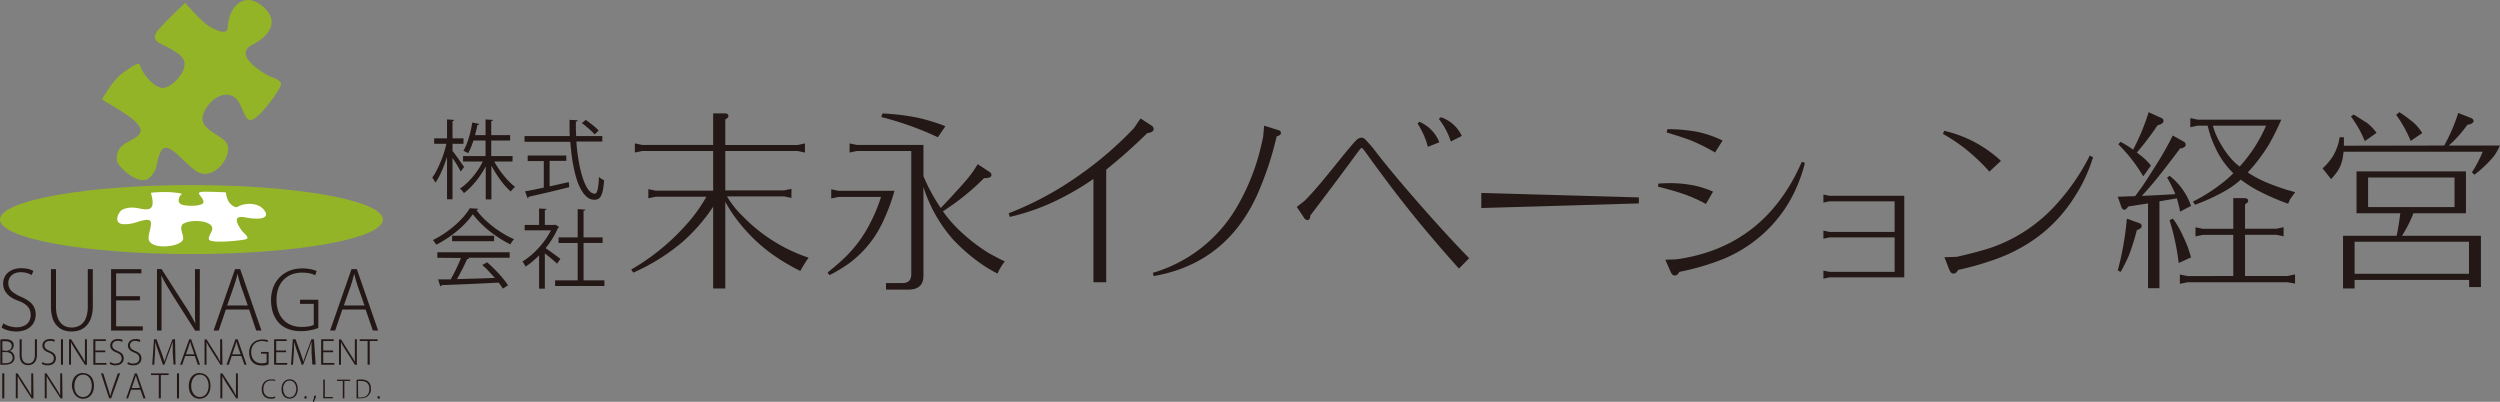 <svg xmlns="http://www.w3.org/2000/svg" viewBox="0 0 546.44 87.83"><rect x="0" y="0" width="546.44" height="87.83" fill="#808080" stroke="none"/><defs><style>.cls-1{fill:#231815;}.cls-2,.cls-3{fill:#94b428;}.cls-2,.cls-4{fill-rule:evenodd;}.cls-4{fill:#fff;}</style></defs><title>アセット 1</title><g id="レイヤー_2" data-name="レイヤー 2"><g id="レイヤー_1-2" data-name="レイヤー 1"><path class="cls-1" d="M98.91,31.43h2.4V30.24h-2.4V26.46a.57.57,0,0,0,.27-.1.24.24,0,0,0,.09-.15l-1.56-.11v4.14H94.9v1.19h2.67A21.4,21.4,0,0,1,97,33.5q-.33,1.05-.75,2a17.5,17.5,0,0,1-.86,1.84,10.52,10.52,0,0,1-.91,1.48,3.33,3.33,0,0,1,.24.34c.09.13.17.26.25.39s.14.26.19.38a11.08,11.08,0,0,0,.93-1.56q.45-.9.87-1.95t.75-2.16v9.29h1.2V34.5c.17.26.34.52.51.8l.52.83.44.76c.13.24.24.44.32.61l.74-1L101.1,36l-.54-.76-.61-.86c-.21-.29-.4-.56-.59-.81L98.91,33V31.43Zm13.14,2.68h-4.68V30.72h4.13V29.53h-4.13V26.47a.57.57,0,0,0,.28-.09.25.25,0,0,0,.1-.17l-1.62-.11v3.43h-2.3c.11-.41.21-.8.3-1.18s.16-.73.23-1.05a.47.47,0,0,0,.25-.05.27.27,0,0,0,.13-.15l-1.51-.32c-.08.48-.17,1-.29,1.54s-.26,1.09-.42,1.64a15.84,15.84,0,0,1-.55,1.6,11,11,0,0,1-.68,1.42,2.31,2.31,0,0,1,.35.14l.37.18.31.19a12.29,12.29,0,0,0,.64-1.31c.19-.47.37-1,.53-1.46h2.64v3.39h-4.92V35.3h4.32a17.5,17.5,0,0,1-1,1.75,18.69,18.69,0,0,1-1.24,1.65,15.59,15.59,0,0,1-1.37,1.43,10.34,10.34,0,0,1-1.4,1.1c.1.08.2.18.31.28s.22.23.32.36a3.25,3.25,0,0,1,.25.34,12.84,12.84,0,0,0,1.72-1.56,17.33,17.33,0,0,0,1.64-2,19.68,19.68,0,0,0,1.41-2.28v7.22h1.24V36.2c.29.55.61,1.1.95,1.64s.69,1.06,1.06,1.55.74,1,1.11,1.37a12.5,12.5,0,0,0,1.11,1.09l.28-.35.34-.36a2.63,2.63,0,0,1,.34-.28,12.39,12.39,0,0,1-1.21-1.06,16.54,16.54,0,0,1-1.23-1.36c-.4-.49-.78-1-1.15-1.54s-.68-1.07-1-1.6h4Z"/><path class="cls-1" d="M131.68,29.74h-5.75c0-.52-.05-1-.06-1.57s0-1.05,0-1.58a.74.74,0,0,0,.3-.1.25.25,0,0,0,.09-.2l-1.77-.1c0,.6,0,1.19,0,1.78s0,1.18.07,1.77h-9.91V31h10c.09,1.14.21,2.24.35,3.31s.34,2.07.55,3a21,21,0,0,0,.74,2.58,11.09,11.09,0,0,0,1,2,4.62,4.62,0,0,0,1.19,1.31,2.42,2.42,0,0,0,1.41.46,1.68,1.68,0,0,0,.89-.2,1.54,1.54,0,0,0,.61-.69,4.92,4.92,0,0,0,.41-1.32,20,20,0,0,0,.24-2.06,2.69,2.69,0,0,1-.38-.19,3.34,3.34,0,0,1-.4-.25,3.57,3.57,0,0,1-.35-.28c0,.85-.09,1.55-.17,2.09a4.33,4.33,0,0,1-.28,1.19c-.12.25-.27.38-.46.38a1.53,1.53,0,0,1-1-.42,4.22,4.22,0,0,1-.86-1.17,11.11,11.11,0,0,1-.75-1.8,21.22,21.22,0,0,1-.62-2.31c-.18-.84-.34-1.74-.48-2.69s-.23-1.94-.31-3h5.67V29.74Zm-4.47-2.81a12,12,0,0,1,1,.79q.53.44,1,.87a8.68,8.68,0,0,1,.75.79l.89-.83c-.15-.17-.33-.36-.54-.56s-.46-.4-.71-.61l-.79-.61c-.27-.2-.53-.39-.79-.56l-.85.72Zm-3.43,8.23V34h-8.44v1.2h3.52V41l-2.21.47-1.88.36.53,1.47a.4.4,0,0,0,.18-.1.37.37,0,0,0,.09-.2l1.84-.41,2.19-.5,2.39-.58,2.43-.6-.09-1.11-2.11.47c-.7.17-1.4.32-2.09.47V35.16Z"/><path class="cls-1" d="M102.68,45.52a13,13,0,0,1-1.42,1.92,19.32,19.32,0,0,1-1.93,1.9,20.49,20.49,0,0,1-2.27,1.72,18.88,18.88,0,0,1-2.45,1.41,2.41,2.41,0,0,1,.28.33c.09.12.18.24.26.37s.15.23.2.32a23.46,23.46,0,0,0,2.42-1.41A27.15,27.15,0,0,0,100,50.41a22,22,0,0,0,1.9-1.8,15.62,15.62,0,0,0,1.45-1.79A15.37,15.37,0,0,0,105,48.71a23.75,23.75,0,0,0,2,1.81c.74.58,1.49,1.11,2.26,1.6a23.12,23.12,0,0,0,2.29,1.29c.11-.19.23-.39.37-.59a4.9,4.9,0,0,1,.44-.54,19,19,0,0,1-1.81-.9c-.62-.35-1.23-.74-1.83-1.15s-1.18-.87-1.74-1.34a19.79,19.79,0,0,1-1.56-1.45,16,16,0,0,1-1.28-1.53.63.63,0,0,0,.25-.1.38.38,0,0,0,.15-.18l-1.87-.11Zm-3.86,7.2H108V51.53H98.82v1.19Zm1.94,3.67c-.15.37-.31.76-.49,1.16s-.37.81-.56,1.22-.4.81-.6,1.2-.4.75-.59,1.1l-1.47,0H95.76l.48,1.51a.34.34,0,0,0,.3-.26l2-.07,2.36-.1,2.59-.11,2.73-.13,2.77-.14.51.69c.15.22.29.43.41.63l1.13-.72a11,11,0,0,0-.84-1.17c-.33-.43-.7-.86-1.11-1.31s-.83-.88-1.28-1.32-.89-.85-1.33-1.23l-1.08.58c.48.42,1,.88,1.42,1.36s.93,1,1.35,1.47l-2.86.1-2.8.08-2.63.07q.42-.7.81-1.47c.27-.51.53-1,.77-1.51s.45-1,.65-1.39a.73.73,0,0,0,.29-.07.28.28,0,0,0,.16-.14l-.23-.08h9.07v-1.2H95.59v1.2Z"/><path class="cls-1" d="M121.31,49.1l-.22.07h-2V45.93a.57.57,0,0,0,.28-.1.23.23,0,0,0,.1-.16l-1.64-.1v3.6h-3.15v1.17h5.75a14.49,14.49,0,0,1-1.21,2,17.54,17.54,0,0,1-1.53,1.89,18.75,18.75,0,0,1-1.71,1.64,14.7,14.7,0,0,1-1.79,1.3,3.78,3.78,0,0,1,.24.32c.09.13.17.27.25.41s.14.27.19.38a16.2,16.2,0,0,0,1.5-1.12c.49-.42,1-.86,1.46-1.34V63.1h1.26V55.37l.73.6c.26.2.51.41.75.61l.67.58a6.31,6.31,0,0,1,.51.48l.75-1.06c-.1-.08-.24-.19-.44-.33l-.65-.48-.76-.55-.75-.54-.64-.44a21.39,21.39,0,0,0,1.52-2.15,18.55,18.55,0,0,0,1.2-2.29.55.55,0,0,0,.14-.09.24.24,0,0,0,.08-.1l-.85-.51Zm6.24,4h4.17V51.89h-4.17V46.08a.61.61,0,0,0,.29-.1.25.25,0,0,0,.11-.16l-1.68-.11v6.18h-4.18v1.22h4.18v8.16h-4.94v1.25h10.78V61.27h-4.56Z"/><path class="cls-1" d="M154.4,43H143.32l-1.61.34v-2l1.61.34h12.56V33H140.37l-1.61.34v-2l1.61.34h15.51V24.78h2.44c.59,0,.89.18.89.54s-.23.5-.68.81v5.56h15.81l1.6-.34v2l-1.6-.34H158.53v8.6h12.86l1.6-.34v2l-1.6-.34H158.91a19.84,19.84,0,0,0,3.5,4.39,35.75,35.75,0,0,0,14.33,9,31.6,31.6,0,0,0-1.81,2.91,45.44,45.44,0,0,1-6.79-4.13,36.61,36.61,0,0,1-8.22-8.69,26.65,26.65,0,0,1-1.39-2.31V63.05h-2.65V45.18a38.66,38.66,0,0,1-6.71,7.71,44.42,44.42,0,0,1-10.74,6.7l-.47-.67a48.39,48.39,0,0,0,11.47-9.19A34.26,34.26,0,0,0,154.4,43Z"/><path class="cls-1" d="M201.84,40.71V60.14c.06,2.16-1.11,3.22-3.5,3.16h-4.68V61.87h3.58c1.33,0,1.94-.63,1.94-2V33H187.3l-1.6.34v-2l1.6.34h14.54v6.83a39.58,39.58,0,0,0,3.79,6.95l.47-.5q1.64-1.69,3.87-4.18a34.42,34.42,0,0,0,2.74-3.33l1-1.56,2.69,1.77a.68.68,0,0,1,.3.59c0,.26-.16.44-.47.55a2.91,2.91,0,0,1-1.13.13,52.47,52.47,0,0,1-9,7.25,28.38,28.38,0,0,0,4.38,4.89A38.94,38.94,0,0,0,216,55.25c1,.56,2.17,1.19,3.63,1.9a10.43,10.43,0,0,0-.93,1.35,9.69,9.69,0,0,0-.67,1.3,31.65,31.65,0,0,1-3.38-2,39.45,39.45,0,0,1-6.32-5.44,31.7,31.7,0,0,1-6.53-11.63Zm-6.32,1H183.29l-1.6-.33v2l1.6-.34h9.28a33.36,33.36,0,0,1-2.28,5.55,27.77,27.77,0,0,1-5.69,7.76,48.24,48.24,0,0,1-3.71,3.2l.42.59a34,34,0,0,0,4.26-2.57,23.45,23.45,0,0,0,6.83-7.93,40.12,40.12,0,0,0,3.12-8Zm-2.91-16.11.29-.8a50.5,50.5,0,0,1,7.25.84,41.56,41.56,0,0,1,6.49,1.94L205,30A68.26,68.26,0,0,0,192.61,25.58Z"/><path class="cls-1" d="M241.79,37.08V61.7H239V39.11a60,60,0,0,1-6.5,3.92,48.35,48.35,0,0,1-11.8,4.38l-.21-.8a70.49,70.49,0,0,0,15.09-8.09A78.22,78.22,0,0,0,247.86,28l1.43-2.11,2.4,1.56a.89.89,0,0,1,.47.76c0,.48-.47.77-1.4.89A118.3,118.3,0,0,1,241.79,37.08Z"/><path class="cls-1" d="M252.16,60.35l-.17-.72a31.46,31.46,0,0,0,18-13.78,47.79,47.79,0,0,0,5.19-12.1c.31-1.12.61-2.41.92-3.87l.21-2.41,3.17,1a.57.57,0,0,1,.5.59c0,.33-.31.59-.93.75l-.12.51a72.06,72.06,0,0,1-3.59,11Q268.65,57.45,252.16,60.35Z"/><path class="cls-1" d="M319.52,29.71l-2.4,1.22A16.2,16.2,0,0,0,314.5,26l.43-.38a7.81,7.81,0,0,1,4.59,4.09Zm-4.93,1.39-2.49,1a17,17,0,0,0-2.27-5.1l.42-.38a8.19,8.19,0,0,1,4.34,4.43Zm-28.2,16c0,.64-.21,1-.63,1a.86.86,0,0,1-.68-.43l-1.64-2.44,1.77-1.39Q287,42,288.54,40.16q1.35-1.6,4.51-5.52,2.74-3.37,3.33-3.92a1.77,1.77,0,0,1,1.18-.63,1.2,1.2,0,0,1,.8.33,28,28,0,0,1,2.45,2.87q3.7,4.77,9.77,11.68t10.54,11.46l-2.23,2.28q-5.77-6.45-10.33-12.1T298.28,33c-.34-.45-.55-.67-.64-.67s-.21.1-.37.29-.92,1.18-2.32,3.12Q290.39,41.89,286.39,47.12Z"/><polygon class="cls-1" points="358.22 43.15 358.22 44.46 323.78 45.47 323.78 42.18 358.22 43.15"/><path class="cls-1" d="M367.07,59.42c-.28.54-.6.8-1,.8s-.68-.28-.93-.84L364,56.77l2.44-.09Q385.7,54,393.84,35.36l.67.25a33.52,33.52,0,0,1-2.15,6.07,29.26,29.26,0,0,1-6,8.51,30,30,0,0,1-9.87,6.49,53.87,53.87,0,0,1-9.4,2.74Zm7.8-26.09a42,42,0,0,0-5.22-2.61q-1.56-.63-5.36-1.77l.17-.72a37.8,37.8,0,0,1,6.37.55,23.87,23.87,0,0,1,5.69,1.94l-1.65,2.61Zm-2,11.26a31.39,31.39,0,0,0-5.27-2.32c-1.26-.42-3-.92-5.23-1.48l.13-.67q1.61-.09,2.4-.09a27.09,27.09,0,0,1,5.36.51,20.08,20.08,0,0,1,4.17,1.35Z"/><polygon class="cls-1" points="399.88 44 398.55 44.28 398.55 42.52 399.88 42.8 416.23 42.8 416.23 60.62 399.88 60.62 398.55 60.9 398.55 59.15 399.88 59.42 414.12 59.42 414.12 51.89 399.88 51.89 398.55 52.17 398.55 50.41 399.88 50.69 414.12 50.69 414.12 44 399.88 44"/><path class="cls-1" d="M428,59c-.28.54-.6.8-1,.8s-.7-.28-.93-.84L425,56.22l2.7-.08q4.8-1.11,7.5-2a34.25,34.25,0,0,0,14.67-9.94A47.29,47.29,0,0,0,456.78,34l.71.37a34.62,34.62,0,0,1-4.13,8.81A32.84,32.84,0,0,1,446.41,51a35.22,35.22,0,0,1-9.61,5.43A64.28,64.28,0,0,1,428,59Zm6.83-21.49a42.91,42.91,0,0,0-5.27-5,38.79,38.79,0,0,0-4.89-3.25l.3-.67a27.31,27.31,0,0,1,12.39,6.57Z"/><path class="cls-1" d="M475.5,42.48a33.91,33.91,0,0,0-1.82-3.67l.55-.38A14.33,14.33,0,0,1,478.91,45l-2.4,1.26a20.5,20.5,0,0,0-.72-2.91l-.71.13L472,44v19h-2.49V44.46l-4.3.67c-.36.48-.66.72-.88.72s-.49-.18-.63-.55L462.89,43l3.8-.13q1.26-1.68,1.47-2c.28-.37,1.34-2,3.16-4.89a67.77,67.77,0,0,0,3.59-6.36l2.4,1.34a.69.69,0,0,1,.42.64.6.6,0,0,1-.21.5,2,2,0,0,1-1,.34q-4.35,5.82-6.45,8.22c-.71.84-1.35,1.56-1.94,2.15,2.36-.09,4.83-.21,7.42-.38Zm12.68-4.59a18.47,18.47,0,0,1-4-5.7,23.12,23.12,0,0,1-1.64-4.72h-2.19l-1.6.34v-2l1.6.34h18.29a56.79,56.79,0,0,1-2.7,5.43,38.9,38.9,0,0,1-4.63,6.11,23.74,23.74,0,0,0,4,2.15A49.17,49.17,0,0,0,501.67,42c-.5.71-.83,1.17-1,1.39s-.26.55-.55,1.14a53.22,53.22,0,0,1-6-2.57,27.55,27.55,0,0,1-4.34-2.7,19,19,0,0,1-3.46,2.49,42.42,42.42,0,0,1-6.53,3l-.47-.68a36.78,36.78,0,0,0,6-3.75,24.26,24.26,0,0,0,2.82-2.44Zm1.35-1.48a32.41,32.41,0,0,0,5.78-8.94H483.67a16.45,16.45,0,0,0,1.77,4.05,18,18,0,0,0,3.21,4.17c.36.28.66.52.88.72Zm-22.46-3.08,1.26,1a12,12,0,0,1,1.81,1.86l-1.68,2.36a33.68,33.68,0,0,0-5.44-7l.46-.55a20.33,20.33,0,0,1,2.79,1.73l.08-.21a47.74,47.74,0,0,0,3.29-8l2.78,1.27a.65.65,0,0,1,.46.67c0,.4-.43.71-1.3.93a59.47,59.47,0,0,1-4.51,5.94Zm21.07,27v-9h-6.66l-1.6.34v-2l1.6.34h6.66v-6.7h2.36c.59,0,.89.18.89.55s-.23.49-.68.8V50h6.83l1.6-.34v2l-1.6-.34h-6.83v9H500l1.64-.34v2L500,61.7H478.11l-1.64.34V60l1.64.34ZM474.19,48.13l.76-.34a19.51,19.51,0,0,1,1.56,2.49c.59,1.15,1.12,2.32,1.6,3.49.2.54.46,1.37.8,2.49l-2.7,1.22a51.36,51.36,0,0,0-2-9.35Zm-9.31-.34,2.57.93a1,1,0,0,1,.5.25.57.57,0,0,1,.17.42c0,.39-.35.69-1.05.89a52.67,52.67,0,0,1-1.73,5.52,36.5,36.5,0,0,1-1.81,3.62l-.64-.29A66.2,66.2,0,0,0,464.88,47.79Z"/><path class="cls-1" d="M514.66,61.19v1.86h-2.53V51.54h11.72c.31-1.46.57-3.1.8-4.93h-9.57V37.46H539v9.15H527.47l0,.13a29.31,29.31,0,0,1-2.45,4.8h17.25V62.75h-2.58V61.19Zm0-1.35h25v-7h-25v7Zm3-14.58h18.84V38.81H517.61v6.45Zm16.56-13.45.09-.12a37.74,37.74,0,0,0,3-7L540,25.75c.45.16.67.4.67.71s-.45.72-1.35.8A29.22,29.22,0,0,1,536,31.14c-.14.11-.39.34-.76.67h11.17a12.45,12.45,0,0,1-1.27,2.28,24.2,24.2,0,0,1-4.29,4.09l-.55-.51a26.58,26.58,0,0,0,2.36-4.51H512.26c-.06.43-.12.82-.17,1.18a7.6,7.6,0,0,1-1.22,3.17,15.18,15.18,0,0,1-1.35,1.64l-1.86-2.36A12.34,12.34,0,0,0,510,34a11.52,11.52,0,0,0,1.39-4h.93v1.85Zm-20.44-6.32.68-.46c1.23.76,2.22,1.39,3,1.9a11,11,0,0,1,2,2.1l-2.57,1.82a24.72,24.72,0,0,0-3-5.36Zm10-.42.67-.55a32.36,32.36,0,0,1,3,2.2,10.18,10.18,0,0,1,2,2.36l-2.53,1.72A28.25,28.25,0,0,0,523.72,25.07Z"/><path class="cls-1" d="M7.29,59.24a3,3,0,0,0-.62-.3,5.88,5.88,0,0,0-.9-.23,6.59,6.59,0,0,0-1.14-.09A5,5,0,0,0,3,58.87a3.92,3.92,0,0,0-1.25.71A3.19,3.19,0,0,0,.69,62a3.12,3.12,0,0,0,.43,1.63A3.93,3.93,0,0,0,2.3,64.89a7.55,7.55,0,0,0,1.8.89,5.8,5.8,0,0,1,1.5.81,2.6,2.6,0,0,1,.84,1,2.84,2.84,0,0,1,.26,1.29,2.64,2.64,0,0,1-.36,1.39,2.47,2.47,0,0,1-1.06.93,3.94,3.94,0,0,1-1.65.34,4.74,4.74,0,0,1-1.07-.12,5.08,5.08,0,0,1-1-.3,4.67,4.67,0,0,1-.83-.45l-.38.92a3.91,3.91,0,0,0,.62.35,7.1,7.1,0,0,0,.78.27,6.23,6.23,0,0,0,.88.18,6.67,6.67,0,0,0,.89.07,5.79,5.79,0,0,0,1.85-.29,3.78,3.78,0,0,0,1.34-.79,3.24,3.24,0,0,0,.81-1.17,3.58,3.58,0,0,0,.28-1.43,3.69,3.69,0,0,0-.38-1.71,3.66,3.66,0,0,0-1.12-1.25,8.64,8.64,0,0,0-1.83-1A8.2,8.2,0,0,1,3,64a2.89,2.89,0,0,1-.89-.93,2.45,2.45,0,0,1-.29-1.24,2.54,2.54,0,0,1,.14-.8,2.21,2.21,0,0,1,.48-.76,2.28,2.28,0,0,1,.85-.55,3.37,3.37,0,0,1,1.3-.22,5.48,5.48,0,0,1,1,.1,4.33,4.33,0,0,1,.79.25,3.13,3.13,0,0,1,.53.28Z"/><path class="cls-1" d="M20.28,58.83H19.19V67a6.82,6.82,0,0,1-.45,2.6,3.17,3.17,0,0,1-1.24,1.5,3.54,3.54,0,0,1-1.87.48,3.46,3.46,0,0,1-1.33-.25,2.77,2.77,0,0,1-1.07-.81,4,4,0,0,1-.73-1.42,7.52,7.52,0,0,1-.26-2.1V58.83h-1.1V67a8.62,8.62,0,0,0,.36,2.58,4.41,4.41,0,0,0,1,1.68,3.74,3.74,0,0,0,1.42.92,4.72,4.72,0,0,0,1.69.27,5.17,5.17,0,0,0,1.81-.29,3.93,3.93,0,0,0,1.5-1,4.64,4.64,0,0,0,1-1.73,8.11,8.11,0,0,0,.37-2.59Z"/><polygon class="cls-1" points="31.21 71.33 25.38 71.33 25.38 65.66 30.59 65.66 30.59 64.74 25.38 64.74 25.38 59.75 30.91 59.75 30.91 58.83 24.28 58.83 24.28 72.25 31.21 72.25 31.21 71.33"/><path class="cls-1" d="M43.68,58.83H42.62v7.92c0,.47,0,.92,0,1.35s0,.88,0,1.31.05.88.09,1.34l0,0c-.21-.44-.44-.88-.69-1.33s-.51-.92-.81-1.4-.61-1-1-1.55l-4.9-7.66H34.31V72.25h1V65.74c0-.57,0-1.1,0-1.58s0-.94,0-1.37,0-.85,0-1.26l-.06-1.23.05,0c.35.71.74,1.43,1.16,2.15s.89,1.47,1.37,2.24l4.82,7.58h1Z"/><path class="cls-1" d="M52.5,58.83H51.37L46.68,72.25H47.8l1.57-4.6h5.08L56,72.25h1.15L52.5,58.83Zm-2.85,7.94,1.54-4.4q.21-.65.39-1.23t.3-1.2h.06c.09.39.2.79.31,1.19s.25.84.39,1.31l1.52,4.33Z"/><path class="cls-1" d="M69.58,65.51h-4v.91h3V71a3.33,3.33,0,0,1-1,.33,9,9,0,0,1-1.62.13,6.06,6.06,0,0,1-2.28-.4,4.54,4.54,0,0,1-1.74-1.17,5.19,5.19,0,0,1-1.11-1.87,7.49,7.49,0,0,1-.39-2.52,7.35,7.35,0,0,1,.4-2.47,5.16,5.16,0,0,1,1.14-1.86A4.9,4.9,0,0,1,63.71,60a6.54,6.54,0,0,1,2.37-.41,7.68,7.68,0,0,1,1.63.16,6,6,0,0,1,1.18.4l.32-.9a4.87,4.87,0,0,0-.8-.29,7.36,7.36,0,0,0-1.06-.21,9.37,9.37,0,0,0-1.22-.08,8.28,8.28,0,0,0-2.4.34,6.67,6.67,0,0,0-1.92,1,6.05,6.05,0,0,0-1.41,1.49,6.44,6.44,0,0,0-.86,1.9,8,8,0,0,0-.3,2.21,9,9,0,0,0,.22,2,6.91,6.91,0,0,0,.69,1.84A5.56,5.56,0,0,0,61.4,71a5.75,5.75,0,0,0,1.84,1,7.76,7.76,0,0,0,2.52.38,10.09,10.09,0,0,0,1.62-.12,10.49,10.49,0,0,0,1.3-.27,9,9,0,0,0,.9-.31Z"/><path class="cls-1" d="M78,58.83H76.83L72.15,72.25h1.11l1.57-4.6h5.08l1.59,4.6h1.15L78,58.83Zm-2.84,7.94,1.54-4.4c.14-.43.27-.84.38-1.23s.22-.8.31-1.2h.05c.1.39.2.79.31,1.19s.25.84.4,1.31l1.52,4.33Z"/><path class="cls-1" d="M2.05,76.73a1.62,1.62,0,0,0,.5-.28A1.27,1.27,0,0,0,2.89,76,1.06,1.06,0,0,0,3,75.5,1.51,1.51,0,0,0,2.93,75a1.14,1.14,0,0,0-.31-.44,1.47,1.47,0,0,0-.57-.3,2.92,2.92,0,0,0-.85-.11,5.93,5.93,0,0,0-.61,0l-.52.09v5.48l.41,0,.57,0a3.56,3.56,0,0,0,1-.13,1.6,1.6,0,0,0,.72-.41,1.25,1.25,0,0,0,.26-.37,1.23,1.23,0,0,0,.13-.38,1.2,1.2,0,0,0,0-.32,1.41,1.41,0,0,0-.07-.47,1.25,1.25,0,0,0-.2-.38A1.72,1.72,0,0,0,2.68,77a1.79,1.79,0,0,0-.32-.19,2.22,2.22,0,0,0-.31-.1v0ZM.52,76.59v-2a1.18,1.18,0,0,1,.25,0l.42,0a2.32,2.32,0,0,1,.55.06,1.23,1.23,0,0,1,.44.17.87.87,0,0,1,.28.32,1.14,1.14,0,0,1,.1.48,1,1,0,0,1-.16.55,1.17,1.17,0,0,1-.44.38,1.59,1.59,0,0,1-.68.14Zm0,.36h.66a2.88,2.88,0,0,1,.59.06,1.73,1.73,0,0,1,.5.22.92.92,0,0,1,.35.38,1.19,1.19,0,0,1,.14.56,1.27,1.27,0,0,1-.14.58,1.06,1.06,0,0,1-.35.38,1.5,1.5,0,0,1-.5.2,2,2,0,0,1-.6.06H.8l-.28,0Z"/><path class="cls-1" d="M8.08,74.16H7.62v3.38a2.58,2.58,0,0,1-.19,1.08,1.27,1.27,0,0,1-.51.62,1.5,1.5,0,0,1-.77.2,1.42,1.42,0,0,1-.55-.11A1.19,1.19,0,0,1,5.15,79a1.56,1.56,0,0,1-.3-.59,3.12,3.12,0,0,1-.11-.87V74.16H4.29v3.39a3.28,3.28,0,0,0,.15,1.07,1.77,1.77,0,0,0,.4.7,1.62,1.62,0,0,0,.59.38,2,2,0,0,0,.7.11,2.36,2.36,0,0,0,.75-.12,1.65,1.65,0,0,0,.62-.4,1.84,1.84,0,0,0,.42-.71,3.73,3.73,0,0,0,.16-1.08Z"/><path class="cls-1" d="M12,74.33a1.47,1.47,0,0,0-.25-.12,2.58,2.58,0,0,0-.38-.1,3.23,3.23,0,0,0-.46,0,2,2,0,0,0-.67.1,1.69,1.69,0,0,0-.51.29,1.34,1.34,0,0,0-.34.45,1.32,1.32,0,0,0-.12.57,1.3,1.3,0,0,0,.18.68,1.55,1.55,0,0,0,.49.5,2.92,2.92,0,0,0,.75.37,2.74,2.74,0,0,1,.62.34,1.08,1.08,0,0,1,.34.41,1.14,1.14,0,0,1,.11.53,1.09,1.09,0,0,1-.15.58,1,1,0,0,1-.44.38,1.45,1.45,0,0,1-.68.14,2.22,2.22,0,0,1-.45,0,1.87,1.87,0,0,1-.4-.13,1.48,1.48,0,0,1-.35-.19l-.15.39a1.17,1.17,0,0,0,.25.14,2.55,2.55,0,0,0,.33.11l.36.08a2.36,2.36,0,0,0,.37,0,2.26,2.26,0,0,0,.77-.12,1.43,1.43,0,0,0,.55-.32,1.39,1.39,0,0,0,.34-.49,1.44,1.44,0,0,0,.11-.59,1.51,1.51,0,0,0-.15-.7,1.57,1.57,0,0,0-.47-.53,3.72,3.72,0,0,0-.75-.4,4.17,4.17,0,0,1-.64-.33,1.17,1.17,0,0,1-.36-.38,1,1,0,0,1-.12-.52.77.77,0,0,1,.06-.33.84.84,0,0,1,.19-.31.93.93,0,0,1,.36-.23,1.42,1.42,0,0,1,.54-.09,1.82,1.82,0,0,1,.42,0,1.87,1.87,0,0,1,.33.1.86.86,0,0,1,.22.12Z"/><rect class="cls-1" x="13.32" y="74.16" width="0.45" height="5.56"/><path class="cls-1" d="M19,74.16h-.44v3.28c0,.2,0,.39,0,.57s0,.36,0,.54l0,.55h0c-.09-.18-.18-.37-.29-.55s-.21-.38-.33-.58l-.4-.64-2-3.18h-.45v5.56h.43V76.37c0-.2,0-.39,0-.57s0-.35,0-.52l0-.51h0a9.83,9.83,0,0,0,.48.9l.56.92,2,3.14H19Z"/><polygon class="cls-1" points="23.27 79.34 20.85 79.34 20.85 76.99 23.01 76.99 23.01 76.61 20.85 76.61 20.85 74.54 23.14 74.54 23.14 74.16 20.4 74.16 20.4 79.72 23.27 79.72 23.27 79.34"/><path class="cls-1" d="M26.82,74.33a1.47,1.47,0,0,0-.25-.12,2.58,2.58,0,0,0-.38-.1,3.23,3.23,0,0,0-.46,0,2,2,0,0,0-.67.1,1.69,1.69,0,0,0-.51.29,1.34,1.34,0,0,0-.34.45,1.32,1.32,0,0,0-.12.57,1.3,1.3,0,0,0,.18.68,1.55,1.55,0,0,0,.49.5,2.92,2.92,0,0,0,.75.37,2.74,2.74,0,0,1,.62.34,1.08,1.08,0,0,1,.34.41,1.14,1.14,0,0,1,.11.53,1.09,1.09,0,0,1-.15.58,1,1,0,0,1-.44.38,1.45,1.45,0,0,1-.68.14,2.22,2.22,0,0,1-.45,0,1.87,1.87,0,0,1-.4-.13,1.48,1.48,0,0,1-.35-.19l-.15.39a1.17,1.17,0,0,0,.25.14,2.55,2.55,0,0,0,.33.11l.36.08a2.36,2.36,0,0,0,.37,0,2.26,2.26,0,0,0,.77-.12,1.43,1.43,0,0,0,.55-.32,1.39,1.39,0,0,0,.34-.49,1.44,1.44,0,0,0,.11-.59,1.51,1.51,0,0,0-.15-.7,1.57,1.57,0,0,0-.47-.53,3.72,3.72,0,0,0-.75-.4,4.17,4.17,0,0,1-.64-.33,1.33,1.33,0,0,1-.37-.38,1.08,1.08,0,0,1-.11-.52.65.65,0,0,1,.06-.33.84.84,0,0,1,.19-.31.93.93,0,0,1,.36-.23,1.38,1.38,0,0,1,.54-.09,1.82,1.82,0,0,1,.42,0,1.87,1.87,0,0,1,.33.1.86.86,0,0,1,.22.12Z"/><path class="cls-1" d="M30.69,74.33a1.47,1.47,0,0,0-.25-.12,2.58,2.58,0,0,0-.38-.1,3.28,3.28,0,0,0-.47,0,2,2,0,0,0-.66.1,1.69,1.69,0,0,0-.51.29,1.34,1.34,0,0,0-.34.45,1.32,1.32,0,0,0-.12.57,1.3,1.3,0,0,0,.18.68,1.55,1.55,0,0,0,.49.5,3,3,0,0,0,.74.37,2.62,2.62,0,0,1,.63.34,1.08,1.08,0,0,1,.34.41,1.14,1.14,0,0,1,.11.53,1.09,1.09,0,0,1-.15.58,1,1,0,0,1-.44.38,1.45,1.45,0,0,1-.68.14,2.22,2.22,0,0,1-.45,0,1.87,1.87,0,0,1-.4-.13,1.48,1.48,0,0,1-.35-.19l-.15.39a1.17,1.17,0,0,0,.25.14,2.55,2.55,0,0,0,.33.11l.36.08a2.36,2.36,0,0,0,.37,0,2.26,2.26,0,0,0,.77-.12,1.43,1.43,0,0,0,.55-.32,1.39,1.39,0,0,0,.34-.49,1.44,1.44,0,0,0,.11-.59,1.51,1.51,0,0,0-.15-.7,1.57,1.57,0,0,0-.47-.53,3.72,3.72,0,0,0-.75-.4,4.17,4.17,0,0,1-.64-.33,1.17,1.17,0,0,1-.36-.38,1,1,0,0,1-.12-.52.65.65,0,0,1,.06-.33.84.84,0,0,1,.19-.31.93.93,0,0,1,.36-.23,1.38,1.38,0,0,1,.54-.09,1.93,1.93,0,0,1,.75.14.86.86,0,0,1,.22.12Z"/><path class="cls-1" d="M38.26,74.16H37.7l-1.16,3.1c-.09.24-.17.47-.24.68s-.14.41-.2.59-.11.37-.16.55h0c0-.19-.1-.37-.16-.56s-.13-.39-.2-.6l-.23-.67L34.2,74.16h-.54l-.39,5.56h.44l.16-2.52c0-.23,0-.46.05-.69l0-.67,0-.62c0-.2,0-.38,0-.54h0c.06.2.12.42.19.64s.14.46.23.71.17.52.27.8l1,2.89h.32l1.1-3c.1-.27.2-.52.28-.76s.17-.47.24-.69.15-.43.21-.63h0c0,.15,0,.33,0,.53s0,.4,0,.61,0,.44,0,.66l0,.65.17,2.59h.44Z"/><path class="cls-1" d="M41.83,74.16h-.47l-2,5.56h.47l.65-1.9h2.1l.66,1.9h.48l-1.94-5.56Zm-1.18,3.29.63-1.82c.06-.18.12-.35.16-.51s.09-.33.13-.49h0c0,.16.08.32.13.49s.1.35.16.54l.63,1.79Z"/><path class="cls-1" d="M48.56,74.16h-.44v3.28c0,.2,0,.39,0,.57s0,.36,0,.54,0,.36,0,.55h0c-.09-.18-.18-.37-.28-.55L47.55,78c-.12-.2-.25-.42-.4-.64l-2-3.18h-.44v5.56h.43V76.37c0-.2,0-.39,0-.57s0-.35,0-.52,0-.34,0-.51h0c.14.3.31.6.48.9l.57.92,2,3.14h.43Z"/><path class="cls-1" d="M51.93,74.16h-.47l-1.94,5.56H50l.65-1.9h2.11l.66,1.9h.47l-1.94-5.56Zm-1.18,3.29.64-1.82c.06-.18.11-.35.16-.51s.09-.33.13-.49h0c0,.16.08.32.13.49s.1.35.16.54l.63,1.79Z"/><path class="cls-1" d="M58.72,76.93H57.05v.38h1.23v1.91a1.41,1.41,0,0,1-.41.13,3.23,3.23,0,0,1-.68.06,2.54,2.54,0,0,1-.94-.17,2,2,0,0,1-.72-.48,2,2,0,0,1-.46-.78,3,3,0,0,1-.16-1,3,3,0,0,1,.16-1,2.14,2.14,0,0,1,.48-.78,2,2,0,0,1,.74-.48,2.55,2.55,0,0,1,1-.17,3.37,3.37,0,0,1,.68.06,2.54,2.54,0,0,1,.49.17l.13-.37a1.27,1.27,0,0,0-.33-.12,2.63,2.63,0,0,0-.44-.09,4,4,0,0,0-.5,0,3.44,3.44,0,0,0-1,.15,2.56,2.56,0,0,0-.79.4,2.44,2.44,0,0,0-.59.61,2.7,2.7,0,0,0-.36.79,3.46,3.46,0,0,0-.12.92,3.84,3.84,0,0,0,.09.83,2.78,2.78,0,0,0,.29.76,2.4,2.4,0,0,0,.51.64,2.28,2.28,0,0,0,.77.42,3,3,0,0,0,1,.16,4.47,4.47,0,0,0,.67,0,4.63,4.63,0,0,0,.54-.11l.37-.13Z"/><polygon class="cls-1" points="62.78 79.34 60.37 79.34 60.37 76.99 62.53 76.99 62.53 76.61 60.37 76.61 60.37 74.54 62.66 74.54 62.66 74.16 59.91 74.16 59.91 79.72 62.78 79.72 62.78 79.34"/><path class="cls-1" d="M68.63,74.16h-.56l-1.16,3.1c-.09.24-.17.47-.24.68s-.14.41-.2.59-.11.37-.16.55h0c0-.19-.11-.37-.16-.56s-.13-.39-.2-.6l-.23-.67-1.12-3.09H64l-.39,5.56h.44l.16-2.52c0-.23,0-.46.05-.69l0-.67,0-.62c0-.2,0-.38,0-.54h0c.06.2.12.42.19.64s.14.46.23.71.17.52.27.8l1,2.89h.32l1.1-3c.1-.27.2-.52.28-.76s.17-.47.24-.69.15-.43.21-.63h0c0,.15,0,.33,0,.53s0,.4,0,.61l0,.66c0,.22,0,.44,0,.65l.17,2.59H69Z"/><polygon class="cls-1" points="73.07 79.34 70.65 79.34 70.65 76.99 72.81 76.99 72.81 76.61 70.65 76.61 70.65 74.54 72.94 74.54 72.94 74.16 70.19 74.16 70.19 79.72 73.07 79.72 73.07 79.34"/><path class="cls-1" d="M78,74.16h-.44v3.28c0,.2,0,.39,0,.57s0,.36,0,.54l0,.55h0c-.09-.18-.18-.37-.28-.55L76.94,78c-.12-.2-.25-.42-.4-.64l-2-3.18h-.45v5.56h.44V77c0-.24,0-.46,0-.66V75.8c0-.17,0-.35,0-.52s0-.34,0-.51h0a9.83,9.83,0,0,0,.48.9l.57.92,2,3.14H78Z"/><polygon class="cls-1" points="82.54 74.16 78.62 74.16 78.62 74.54 80.35 74.54 80.35 79.72 80.81 79.72 80.81 74.54 82.54 74.54 82.54 74.16"/><rect class="cls-1" x="0.49" y="81.61" width="0.45" height="5.46"/><path class="cls-1" d="M7.26,81.61H6.83v3.21c0,.19,0,.38,0,.56s0,.35,0,.53,0,.36,0,.54h0c-.09-.18-.18-.36-.28-.54l-.33-.57-.39-.63-2-3.11H3.45v5.45h.42V83.77c0-.19,0-.38,0-.55s0-.35,0-.51l0-.51h0a9.27,9.27,0,0,0,.47.87l.55.91,2,3.08h.43Z"/><path class="cls-1" d="M13.59,81.61h-.43v3.21c0,.19,0,.38,0,.56s0,.35,0,.53l0,.54h0c-.09-.18-.18-.36-.28-.54l-.33-.57-.39-.63-2-3.11H9.78v5.45h.42V83.77c0-.19,0-.38,0-.55s0-.35,0-.51l0-.51h0a9.4,9.4,0,0,0,.48.87l.55.91,2,3.08h.43Z"/><path class="cls-1" d="M18.17,81.52a2.48,2.48,0,0,0-1,.19,2.31,2.31,0,0,0-.76.56,2.6,2.6,0,0,0-.51.91,3.71,3.71,0,0,0-.18,1.21A3.43,3.43,0,0,0,16,85.54a2.38,2.38,0,0,0,.49.87,2.2,2.2,0,0,0,.74.55,2.33,2.33,0,0,0,.92.19,2.6,2.6,0,0,0,.74-.11,2.38,2.38,0,0,0,.65-.34,2.23,2.23,0,0,0,.53-.57,3.06,3.06,0,0,0,.34-.8,3.75,3.75,0,0,0,.13-1,3.64,3.64,0,0,0-.17-1.14,2.64,2.64,0,0,0-.47-.88,2.11,2.11,0,0,0-.74-.55,2.2,2.2,0,0,0-.94-.2Zm0,.37a1.75,1.75,0,0,1,.7.14,1.66,1.66,0,0,1,.53.38,2.18,2.18,0,0,1,.37.56,2.77,2.77,0,0,1,.22.65,3.23,3.23,0,0,1,.07.69,3.77,3.77,0,0,1-.08.76,2.78,2.78,0,0,1-.23.67,2.47,2.47,0,0,1-.39.55,1.91,1.91,0,0,1-.53.36,1.68,1.68,0,0,1-.68.13,1.78,1.78,0,0,1-.67-.13,1.59,1.59,0,0,1-.52-.37,1.78,1.78,0,0,1-.39-.54,2.78,2.78,0,0,1-.23-.65,2.84,2.84,0,0,1-.08-.72,3.51,3.51,0,0,1,.07-.72,3.18,3.18,0,0,1,.22-.68,2.18,2.18,0,0,1,.37-.56,1.6,1.6,0,0,1,.54-.38A1.76,1.76,0,0,1,18.14,81.89Z"/><path class="cls-1" d="M25.75,81.61l-1,2.86c-.13.37-.26.74-.37,1.09s-.21.69-.29,1h0q-.12-.47-.27-1c-.11-.35-.22-.72-.35-1.1l-.91-2.86h-.48l1.77,5.45h.45l1.95-5.45Z"/><path class="cls-1" d="M29.94,81.61h-.46l-1.9,5.45H28l.64-1.87h2.06l.65,1.87h.47l-1.91-5.45Zm-1.16,3.22L29.41,83c.06-.17.11-.33.16-.5l.12-.48h0c0,.16.08.32.13.48s.1.34.16.53l.62,1.76Z"/><polygon class="cls-1" points="36.86 81.61 33.01 81.61 33.01 81.98 34.71 81.98 34.71 87.06 35.15 87.06 35.15 81.98 36.86 81.98 36.86 81.61"/><rect class="cls-1" x="38.68" y="81.61" width="0.45" height="5.46"/><path class="cls-1" d="M43.71,81.52a2.48,2.48,0,0,0-1,.19,2.21,2.21,0,0,0-.76.56,2.6,2.6,0,0,0-.51.91,4.07,4.07,0,0,0,0,2.36,2.4,2.4,0,0,0,.5.87,2.11,2.11,0,0,0,.74.55,2.33,2.33,0,0,0,.92.19,2.6,2.6,0,0,0,.74-.11A2.38,2.38,0,0,0,45,86.7a2.2,2.2,0,0,0,.52-.57,2.77,2.77,0,0,0,.35-.8,4.17,4.17,0,0,0,.13-1,3.64,3.64,0,0,0-.17-1.14,2.49,2.49,0,0,0-.48-.88,2,2,0,0,0-.73-.55,2.23,2.23,0,0,0-.94-.2Zm0,.37a1.67,1.67,0,0,1,.69.14,1.71,1.71,0,0,1,.54.38,2.18,2.18,0,0,1,.37.56,3.31,3.31,0,0,1,.22.65,4,4,0,0,1,.07.69,3.77,3.77,0,0,1-.08.76,2.43,2.43,0,0,1-.24.67,2.15,2.15,0,0,1-.38.55,2,2,0,0,1-.54.36,1.6,1.6,0,0,1-.67.13,1.78,1.78,0,0,1-.67-.13,1.75,1.75,0,0,1-.53-.37,1.94,1.94,0,0,1-.38-.54,3.35,3.35,0,0,1-.24-.65,3.38,3.38,0,0,1-.07-.72,3.51,3.51,0,0,1,.07-.72,2.7,2.7,0,0,1,.22-.68,2,2,0,0,1,.37-.56A1.6,1.6,0,0,1,43,82,1.76,1.76,0,0,1,43.68,81.89Z"/><path class="cls-1" d="M52,81.61h-.43v3.21c0,.19,0,.38,0,.56s0,.35,0,.53,0,.36,0,.54h0c-.09-.18-.18-.36-.28-.54L51,85.35l-.39-.63-2-3.11h-.44v5.45h.42V83.77c0-.19,0-.38,0-.55s0-.35,0-.51l0-.51h0c.15.29.3.58.48.87l.55.91,2,3.08H52Z"/><path class="cls-1" d="M60.11,86.66a1.58,1.58,0,0,1-.26.09l-.3.07-.32,0a1.86,1.86,0,0,1-.7-.12,1.51,1.51,0,0,1-.52-.36,1.78,1.78,0,0,1-.33-.57,2.47,2.47,0,0,1-.11-.75,2.37,2.37,0,0,1,.12-.78,1.59,1.59,0,0,1,.34-.58,1.47,1.47,0,0,1,.53-.36,1.78,1.78,0,0,1,.7-.13,2.09,2.09,0,0,1,.46,0,2.12,2.12,0,0,1,.36.13l.1-.28L60,83a1.67,1.67,0,0,0-.3-.07,2.81,2.81,0,0,0-.46,0,2.24,2.24,0,0,0-.84.16,1.81,1.81,0,0,0-.64.43,1.88,1.88,0,0,0-.41.68,2.63,2.63,0,0,0-.14.86,2.57,2.57,0,0,0,.1.77,2,2,0,0,0,.28.59,1.59,1.59,0,0,0,.42.4,1.64,1.64,0,0,0,.52.24,1.85,1.85,0,0,0,.58.08,3.19,3.19,0,0,0,.45,0l.36-.07.25-.09Z"/><path class="cls-1" d="M63.33,82.91a1.71,1.71,0,0,0-.71.15,1.62,1.62,0,0,0-.57.42,2,2,0,0,0-.38.67,2.86,2.86,0,0,0-.13.91,2.65,2.65,0,0,0,.13.87,2,2,0,0,0,.37.65,1.56,1.56,0,0,0,.55.4,1.58,1.58,0,0,0,.69.15,1.67,1.67,0,0,0,.55-.09,1.52,1.52,0,0,0,.49-.25,1.84,1.84,0,0,0,.4-.43,2.36,2.36,0,0,0,.26-.6,3.1,3.1,0,0,0,.09-.78,2.53,2.53,0,0,0-.13-.85,1.93,1.93,0,0,0-.35-.65,1.62,1.62,0,0,0-.55-.42,1.64,1.64,0,0,0-.71-.15Zm0,.28a1.21,1.21,0,0,1,.52.1,1.18,1.18,0,0,1,.4.29,1.54,1.54,0,0,1,.28.42,1.88,1.88,0,0,1,.16.49,2.22,2.22,0,0,1,.06.51,2.62,2.62,0,0,1-.06.57,2.21,2.21,0,0,1-.18.51,1.47,1.47,0,0,1-.29.4,1.09,1.09,0,0,1-.4.27,1.18,1.18,0,0,1-.5.1,1.15,1.15,0,0,1-.5-.1,1.18,1.18,0,0,1-.4-.27,1.49,1.49,0,0,1-.28-.41,1.9,1.9,0,0,1-.18-.49,2.33,2.33,0,0,1-.06-.53,3.19,3.19,0,0,1,0-.54A2.18,2.18,0,0,1,62.1,84a1.34,1.34,0,0,1,.28-.42,1.18,1.18,0,0,1,.93-.39Z"/><path class="cls-1" d="M66.76,87.13a.33.33,0,0,0,.14,0A.24.24,0,0,0,67,87a.23.23,0,0,0,0-.14.24.24,0,0,0,0-.15.24.24,0,0,0-.09-.11.29.29,0,0,0-.14,0,.32.32,0,0,0-.14,0,.24.24,0,0,0-.09.11.54.54,0,0,0,0,.15.23.23,0,0,0,0,.14.31.31,0,0,0,.09.11A.26.26,0,0,0,66.76,87.13Z"/><path class="cls-1" d="M68.64,86.51c0,.08,0,.16,0,.26l-.06.29c0,.1,0,.2-.08.3s0,.18-.07.26,0,.15-.07.21l.26,0a1.44,1.44,0,0,0,.08-.17,2.16,2.16,0,0,0,.1-.25l.12-.3c0-.11.07-.22.1-.32s.06-.21.09-.3Z"/><polygon class="cls-1" points="72.76 86.78 71 86.78 71 82.98 70.66 82.98 70.66 87.06 72.76 87.06 72.76 86.78"/><polygon class="cls-1" points="76.54 82.98 73.66 82.98 73.66 83.26 74.93 83.26 74.93 87.06 75.27 87.06 75.27 83.26 76.54 83.26 76.54 82.98"/><path class="cls-1" d="M77.91,87.06c.13,0,.28,0,.42,0h.46a2.78,2.78,0,0,0,.75-.08,2.12,2.12,0,0,0,.57-.21,1.58,1.58,0,0,0,.4-.31,1.61,1.61,0,0,0,.28-.38A2.31,2.31,0,0,0,81,85.7a2.12,2.12,0,0,0,.08-.41,2.42,2.42,0,0,0,0-.37,2.78,2.78,0,0,0-.06-.58,1.78,1.78,0,0,0-.21-.54,1.44,1.44,0,0,0-.38-.44,1.83,1.83,0,0,0-.61-.3,2.76,2.76,0,0,0-.86-.11,4.7,4.7,0,0,0-.54,0l-.48.07v4Zm.33-3.78.29,0,.4,0a2.19,2.19,0,0,1,1,.2,1.32,1.32,0,0,1,.6.59,2,2,0,0,1,.2.93,2.25,2.25,0,0,1-.21,1,1.47,1.47,0,0,1-.63.65,2.2,2.2,0,0,1-1,.22h-.34l-.27,0Z"/><path class="cls-1" d="M82.79,87.13a.29.29,0,0,0,.14,0A.21.21,0,0,0,83,87a.32.32,0,0,0,0-.14.33.33,0,0,0,0-.15.24.24,0,0,0-.09-.11.34.34,0,0,0-.28,0,.36.36,0,0,0-.1.11.33.33,0,0,0,0,.15.32.32,0,0,0,0,.14.31.31,0,0,0,.09.11A.33.33,0,0,0,82.79,87.13Z"/><path class="cls-2" d="M22.29,21.74S24.6,17.53,26.77,16s3.66-2.77,3.92-1.51,3,4.93,5.07,4.72,5.41-3.92,4.41-6.08-5.38-3.32-6.06-4.29S34,7.07,36,5,40.47.62,40.47.62,44.1,4.8,45.64,5.71s4,2.06,4.12.41C50,1.28,53.3-1.59,56.85.94c4.19,3,2.84,6.52-1.68,8.83s2.66,6.32,3.51,6.78,3.22.86,2.63,2.31-5.59,8.52-7.07,7.25-1.47-5.18-4.5-5.41-5.83,3.7-5.46,5.69,4,3.34,5.06,4.59c2.12,2.57-2.7,9.28-6.72,6.25-2.87-2.16-6-6.62-7.36-4.29s-.36,3.44-2.32,5.67c-2.31,2.63-7.26-2.3-7.39-3.49-.49-4.4,4.49-4.06,5.15-6.29S24.57,23.22,22.29,21.74Z"/><ellipse class="cls-3" cx="41.85" cy="47.99" rx="41.85" ry="7.54"/><path class="cls-4" d="M33,42.13a28.56,28.56,0,0,1,4.4-.12c1.53.17,2.68.25,2.22.54s-1,1.66,0,2.12,4.29.44,4.76-.26-1-1.87-.9-2.18.67-.34,2.31-.31,3.57.12,3.57.12A5.85,5.85,0,0,0,50,44.12c.43.55,1.29,1.43,1.95,1.07,1.82-1,4.5-.81,5.68.6,1.55,1.85-.55,2.4-4.05,1.72s-.94,2.63-.59,3.07,1.75,1.43.72,1.72-7.84,1-8.06,0,1.7-2.3.14-3.32-4.91-.76-5.82,0,.23,2.44.06,3.27c-.38,1.83-7.68,2.54-7.55-.29.08-1.78,1.45-4.15-.56-3.89s-2.37.9-4.7.94c-2.79,0-1.22-2.82-.51-3.16,2.51-1.16,4.2.21,5.77-.15.76-.18.92-.9.88-1.65S33.06,42.51,33,42.13Z"/></g></g></svg>